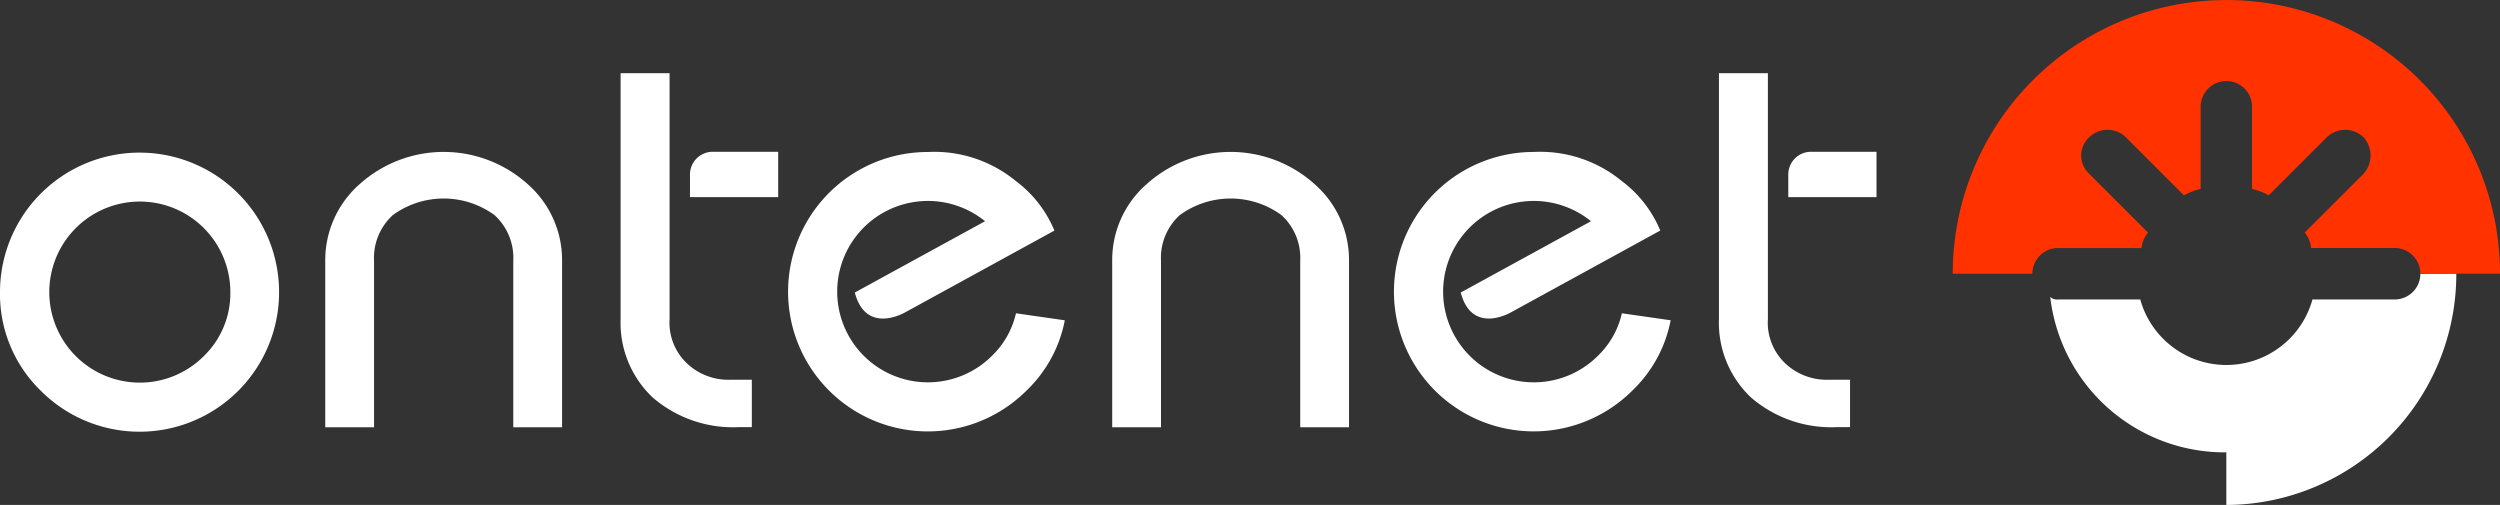 <svg xmlns="http://www.w3.org/2000/svg" width="136.284" height="27.527" viewBox="0 0 136.284 27.527">
  <rect x="0" y="0" width="136.284" height="27.527" fill="#333333" stroke="none"/>
  <g id="Group_12" data-name="Group 12" transform="translate(-563.026 -230.541)">
    <g id="Group_10" data-name="Group 10">
      <path id="Path_25" data-name="Path 25" d="M563.026,246.457a7.607,7.607,0,1,1,2.231,5.393A7.344,7.344,0,0,1,563.026,246.457Zm12.557,0a4.935,4.935,0,1,0-1.444,3.495A4.766,4.766,0,0,0,575.583,246.457Z" fill="#fff"/>
      <path id="Path_26" data-name="Path 26" d="M593.667,244.759v9.072h-2.66v-9.072a3.149,3.149,0,0,0-1.026-2.494,4.7,4.7,0,0,0-5.538,0,3.149,3.149,0,0,0-1.026,2.494v9.072h-2.66v-9.072a5.507,5.507,0,0,1,1.889-4.192,6.849,6.849,0,0,1,9.132,0A5.507,5.507,0,0,1,593.667,244.759Z" fill="#fff"/>
      <path id="Path_27" data-name="Path 27" d="M600.444,250.322a3.062,3.062,0,0,1-.917-2.39v-13.4h-2.669v13.4a5.592,5.592,0,0,0,1.752,4.28,6.7,6.7,0,0,0,4.7,1.613h.7V251.24H602.89A3.291,3.291,0,0,1,600.444,250.322Z" fill="#fff"/>
      <path id="Path_28" data-name="Path 28" d="M609.625,246.487l7.1-3.886a4.944,4.944,0,1,0,.385,7.329,4.655,4.655,0,0,0,1.3-2.311l2.662.383a7.17,7.17,0,0,1-2.082,3.825,7.616,7.616,0,1,1-5.385-13,7,7,0,0,1,4.8,1.584,6.443,6.443,0,0,1,2.1,2.7l-8.076,4.425S610.25,248.866,609.625,246.487Z" fill="#fff"/>
      <path id="Path_29" data-name="Path 29" d="M642.656,246.487l7.1-3.886a4.944,4.944,0,1,0,.385,7.329,4.646,4.646,0,0,0,1.3-2.311L654.1,248a7.17,7.17,0,0,1-2.082,3.825,7.616,7.616,0,1,1-5.385-13,7,7,0,0,1,4.8,1.584,6.443,6.443,0,0,1,2.1,2.7l-8.076,4.425S643.281,248.866,642.656,246.487Z" fill="#fff"/>
      <path id="Path_30" data-name="Path 30" d="M636.566,244.759v9.072h-2.66v-9.072a3.149,3.149,0,0,0-1.026-2.494,4.7,4.7,0,0,0-5.537,0,3.146,3.146,0,0,0-1.027,2.494v9.072h-2.66v-9.072a5.5,5.5,0,0,1,1.89-4.192,6.848,6.848,0,0,1,9.131,0A5.5,5.5,0,0,1,636.566,244.759Z" fill="#fff"/>
      <path id="Path_31" data-name="Path 31" d="M605.448,238.815v2.473h-4.809v-1.223a1.24,1.24,0,0,1,1.223-1.25Z" fill="#fff"/>
      <path id="Path_32" data-name="Path 32" d="M660.318,250.322a3.063,3.063,0,0,1-.918-2.39v-13.4h-2.668v13.4a5.6,5.6,0,0,0,1.751,4.28,6.7,6.7,0,0,0,4.7,1.613h.695V251.24h-1.112A3.288,3.288,0,0,1,660.318,250.322Z" fill="#fff"/>
      <path id="Path_33" data-name="Path 33" d="M665.321,238.815v2.473h-4.809v-1.223a1.24,1.24,0,0,1,1.223-1.25Z" fill="#fff"/>
    </g>
    <g id="Group_11" data-name="Group 11">
      <path id="Path_34" data-name="Path 34" d="M696.928,245.46a12.585,12.585,0,0,1-12.537,12.608V255.2a9.575,9.575,0,0,1-9.6-8.474.515.515,0,0,0,.421.14H679.7a4.869,4.869,0,0,0,9.386,0h4.483a1.4,1.4,0,0,0,1.4-1.4Z" fill="#fff"/>
      <path id="Path_35" data-name="Path 35" d="M699.31,245.46h-4.343a1.4,1.4,0,0,0-1.4-1.4h-4.553a1.551,1.551,0,0,0-.35-.842L691.885,240a1.491,1.491,0,0,0,0-1.962,1.438,1.438,0,0,0-2.031,0l-3.152,3.152a3.553,3.553,0,0,0-.91-.35v-4.482a1.4,1.4,0,1,0-2.8,0v4.482a3.552,3.552,0,0,0-.91.35l-3.152-3.152a1.438,1.438,0,0,0-2.031,0,1.354,1.354,0,0,0,0,1.962l3.221,3.221a1.543,1.543,0,0,0-.35.842h-4.552a1.4,1.4,0,0,0-1.4,1.4h-4.343a14.919,14.919,0,0,1,29.838,0Z" fill="#ff3200"/>
    </g>
  </g>
</svg>
